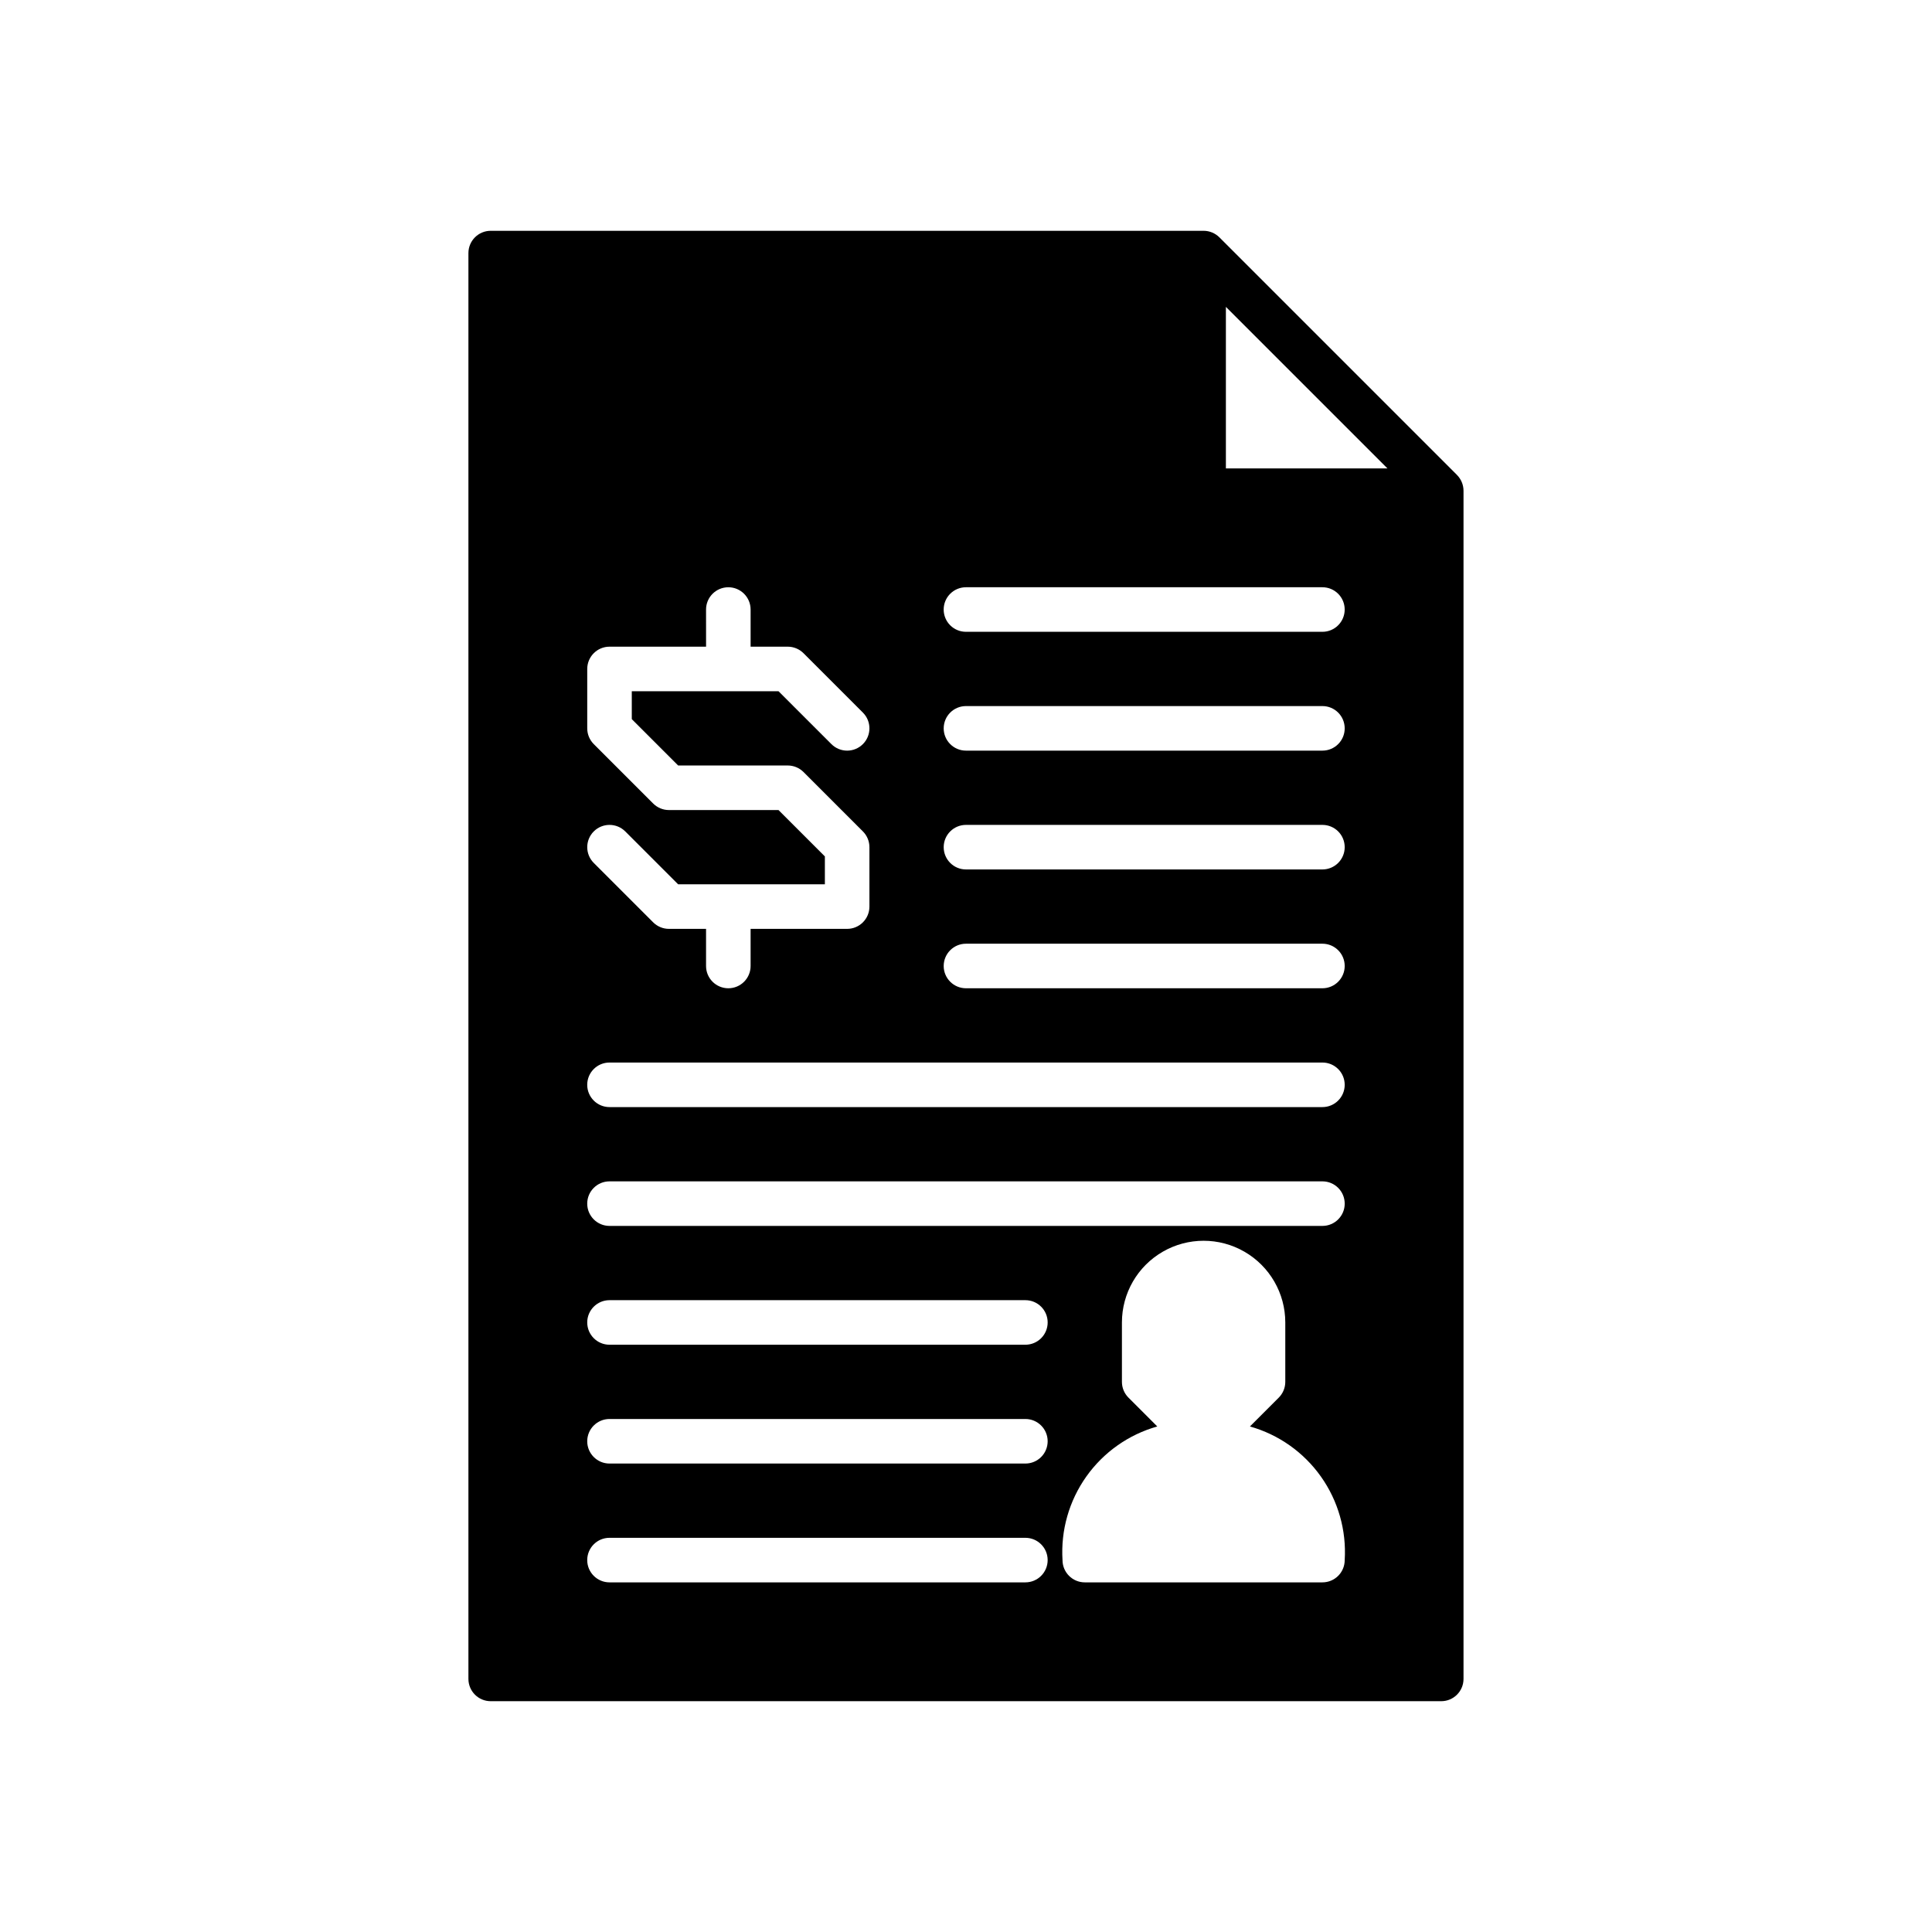 <?xml version="1.0" encoding="UTF-8"?>
<!-- Uploaded to: SVG Repo, www.svgrepo.com, Generator: SVG Repo Mixer Tools -->
<svg fill="#000000" width="800px" height="800px" version="1.1" viewBox="144 144 512 512" xmlns="http://www.w3.org/2000/svg">
 <path d="m530.12 269.87-62.977-62.977c-1.109-1.102-2.609-1.727-4.172-1.73h-188.93c-3.262 0.004-5.902 2.644-5.906 5.906v377.86c0.004 3.262 2.644 5.906 5.906 5.906h251.9c3.262 0 5.906-2.644 5.906-5.906v-314.88c-0.004-1.566-0.629-3.066-1.73-4.176zm-61.246-44.547 42.82 42.816h-42.82zm-25.824 289.06c-1.105-1.109-1.727-2.609-1.727-4.176v-15.746c0-7.731 4.125-14.879 10.824-18.746 6.695-3.867 14.949-3.867 21.645 0 6.699 3.867 10.824 11.016 10.824 18.746v15.746c0 1.566-0.621 3.066-1.727 4.176l-7.641 7.644h-0.004c7.602 2.144 14.242 6.828 18.809 13.273 4.57 6.441 6.797 14.254 6.309 22.137 0 3.262-2.644 5.906-5.906 5.906h-62.973c-3.262 0-5.906-2.644-5.906-5.906-0.488-7.883 1.738-15.695 6.309-22.137 4.566-6.445 11.207-11.129 18.809-13.273zm51.406-45.504h-188.93c-3.262 0-5.906-2.644-5.906-5.902 0-3.262 2.644-5.906 5.906-5.906h188.93c3.262 0 5.906 2.644 5.906 5.906 0 3.258-2.644 5.902-5.906 5.902zm-78.719 31.488h-110.21c-3.262 0-5.906-2.644-5.906-5.906 0-3.258 2.644-5.902 5.906-5.902h110.21c3.262 0 5.906 2.644 5.906 5.902 0 3.262-2.644 5.906-5.906 5.906zm5.906 25.582c-0.004 3.262-2.644 5.906-5.906 5.906h-110.21c-3.262 0-5.906-2.644-5.906-5.906 0-3.258 2.644-5.902 5.906-5.902h110.21c3.262 0 5.902 2.644 5.906 5.902zm72.812-88.559h-188.93c-3.262 0-5.906-2.644-5.906-5.902 0-3.262 2.644-5.906 5.906-5.906h188.93c3.262 0 5.906 2.644 5.906 5.906 0 3.258-2.644 5.902-5.906 5.902zm-144.14-78.719h-29.043c-1.566 0-3.066-0.625-4.172-1.73l-15.746-15.746c-1.105-1.105-1.73-2.606-1.73-4.172v-15.746c0.004-3.258 2.644-5.902 5.906-5.902h25.586l-0.004-9.84c0-3.262 2.644-5.906 5.906-5.906 3.258 0 5.902 2.644 5.902 5.906v9.84h9.84c1.566 0 3.066 0.621 4.176 1.73l15.742 15.742c2.305 2.305 2.305 6.043 0 8.348-2.305 2.309-6.043 2.309-8.348 0l-1.391-1.391-12.625-12.621h-38.883v7.394l12.285 12.285h29.043c1.566 0 3.066 0.621 4.176 1.73l15.742 15.742c1.109 1.105 1.73 2.609 1.73 4.176v15.742c0 3.262-2.644 5.902-5.902 5.906h-25.586v9.84c0 3.258-2.644 5.902-5.902 5.902-3.262 0-5.906-2.644-5.906-5.902v-9.84h-9.84c-1.566 0-3.066-0.625-4.172-1.73l-15.746-15.746c-2.305-2.305-2.305-6.043 0-8.348 2.305-2.305 6.043-2.305 8.348 0l14.016 14.016h38.883v-7.394zm144.14 47.23h-94.461c-3.262 0-5.906-2.644-5.906-5.902 0-3.262 2.644-5.906 5.906-5.906h94.461c3.262 0 5.906 2.644 5.906 5.906 0 3.258-2.644 5.902-5.906 5.902zm0-31.488h-94.461c-3.262 0-5.906-2.644-5.906-5.902 0-3.262 2.644-5.906 5.906-5.906h94.461c3.262 0 5.906 2.644 5.906 5.906 0 3.258-2.644 5.902-5.906 5.902zm0-31.488h-94.461c-3.262 0-5.906-2.644-5.906-5.902 0-3.262 2.644-5.906 5.906-5.906h94.461c3.262 0 5.906 2.644 5.906 5.906 0 3.258-2.644 5.902-5.906 5.902zm-188.93 208.61h110.21c3.262 0 5.906 2.644 5.906 5.902 0 3.262-2.644 5.906-5.906 5.906h-110.21c-3.262 0-5.906-2.644-5.906-5.906 0-3.258 2.644-5.902 5.906-5.902zm188.93-240.1h-94.465c-3.262 0-5.906-2.641-5.906-5.902 0-3.262 2.644-5.906 5.906-5.906h94.461c3.262 0 5.906 2.644 5.906 5.906 0 3.262-2.644 5.902-5.906 5.902z"/>
</svg>